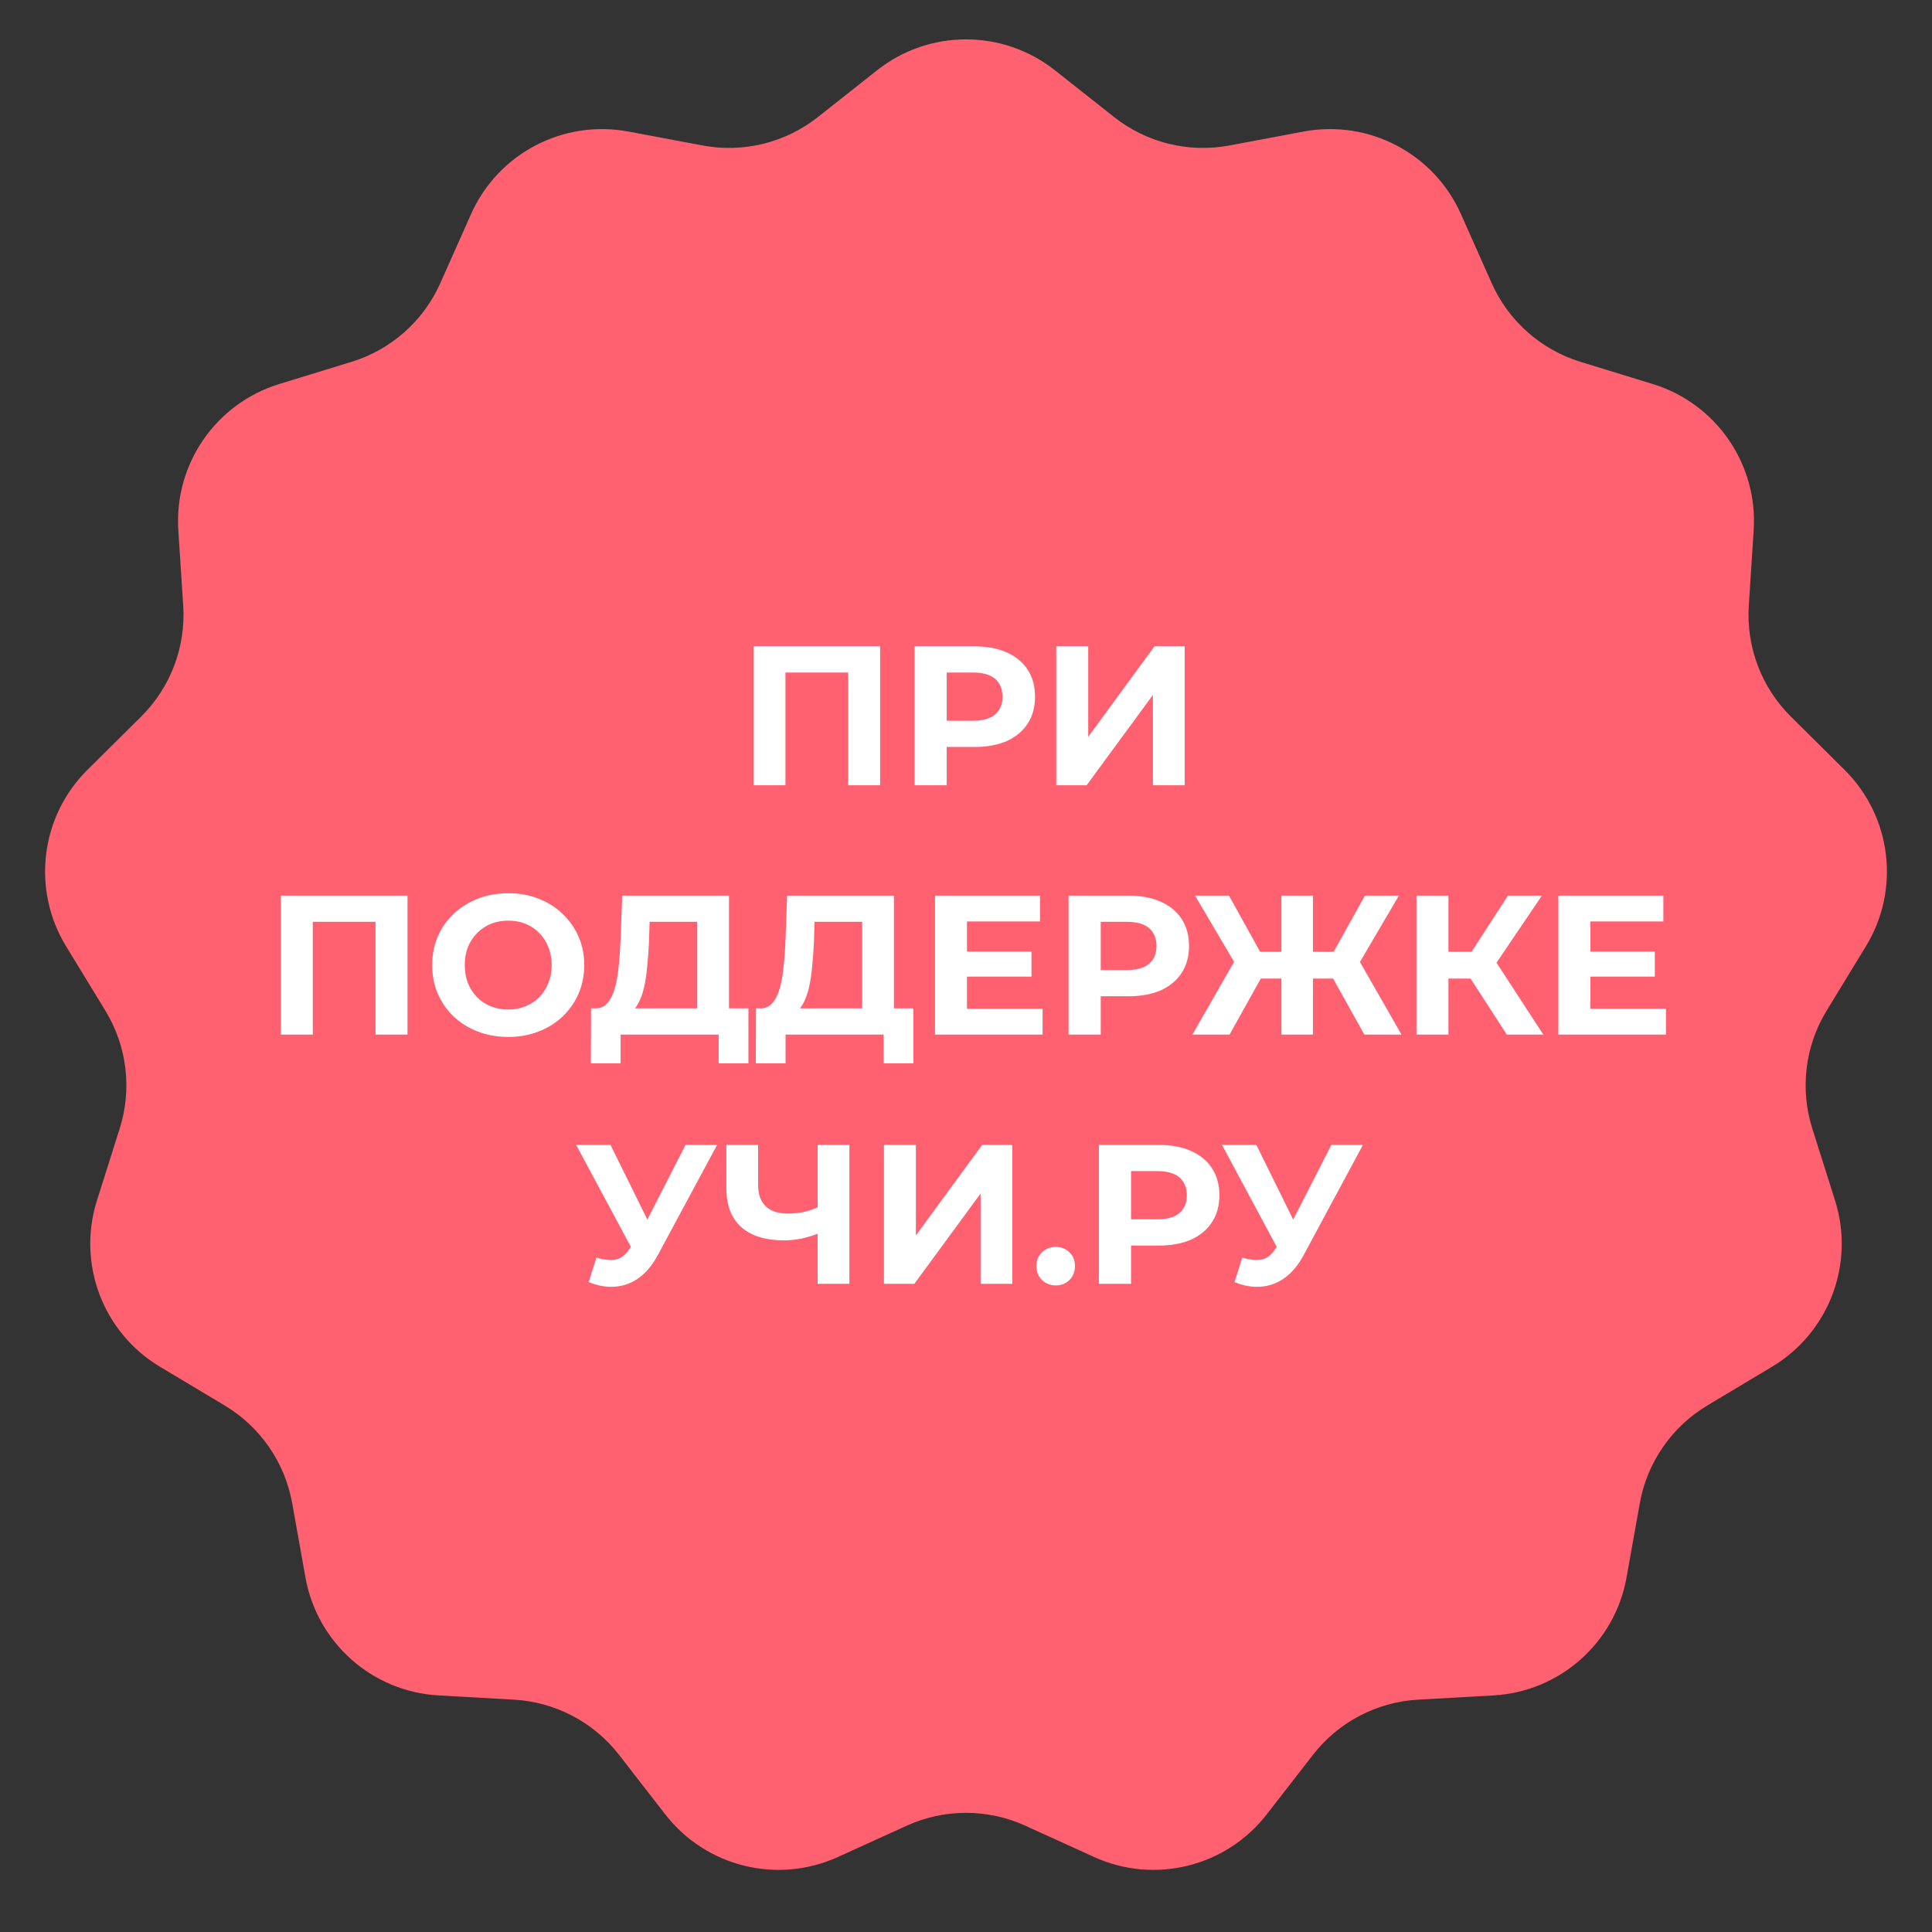 <?xml version="1.0" encoding="UTF-8"?> <svg xmlns="http://www.w3.org/2000/svg" width="310" height="310" viewBox="0 0 310 310" fill="none"><rect x="0" y="0" width="310" height="310" fill="#333333" stroke="none"/><path d="M140.738 11.272C149.098 4.665 160.902 4.665 169.262 11.272L178.761 18.78C183.979 22.905 190.728 24.568 197.265 23.341L209.165 21.108C219.638 19.142 230.09 24.628 234.422 34.363L239.344 45.425C242.048 51.503 247.25 56.112 253.609 58.063L265.184 61.616C275.371 64.743 282.076 74.457 281.387 85.091L280.604 97.173C280.174 103.811 282.639 110.31 287.363 114.993L295.961 123.518C303.528 131.02 304.95 142.738 299.399 151.833L293.091 162.168C289.625 167.846 288.787 174.746 290.793 181.088L294.445 192.631C297.659 202.791 293.473 213.828 284.33 219.302L273.942 225.521C268.235 228.938 264.287 234.658 263.116 241.206L260.984 253.124C259.108 263.614 250.273 271.441 239.634 272.039L227.545 272.718C220.904 273.092 214.75 276.322 210.67 281.575L203.244 291.138C196.708 299.554 185.247 302.379 175.549 297.964L164.529 292.948C158.475 290.192 151.525 290.192 145.471 292.948L134.451 297.964C124.753 302.379 113.292 299.554 106.756 291.138L99.33 281.575C95.25 276.322 89.096 273.092 82.455 272.718L70.366 272.039C59.727 271.441 50.892 263.614 49.016 253.124L46.884 241.206C45.713 234.658 41.765 228.938 36.058 225.521L25.67 219.302C16.527 213.828 12.341 202.791 15.555 192.631L19.206 181.088C21.213 174.746 20.375 167.846 16.909 162.168L10.601 151.833C5.05 142.738 6.472 131.02 14.039 123.518L22.637 114.993C27.361 110.31 29.826 103.811 29.396 97.173L28.613 85.091C27.924 74.457 34.629 64.743 44.816 61.616L56.391 58.063C62.75 56.112 67.952 51.503 70.656 45.425L75.578 34.363C79.91 24.628 90.362 19.142 100.835 21.108L112.735 23.341C119.272 24.568 126.021 22.905 131.239 18.78L140.738 11.272Z" fill="#FF6170"></path><path d="M120.903 126V103.707H141.222V126H136.094V106.733L137.273 107.911H124.852L126.031 106.733V126H120.903ZM146.748 126V103.707H156.398C158.393 103.707 160.113 104.036 161.557 104.694C163.001 105.331 164.115 106.255 164.901 107.465C165.686 108.675 166.079 110.119 166.079 111.796C166.079 113.452 165.686 114.885 164.901 116.096C164.115 117.306 163.001 118.24 161.557 118.898C160.113 119.535 158.393 119.854 156.398 119.854H149.614L151.907 117.529V126H146.748ZM151.907 118.102L149.614 115.65H156.111C157.703 115.65 158.892 115.31 159.678 114.631C160.463 113.951 160.856 113.006 160.856 111.796C160.856 110.565 160.463 109.609 159.678 108.93C158.892 108.251 157.703 107.911 156.111 107.911H149.614L151.907 105.459V118.102ZM169.482 126V103.707H174.61V118.229L185.247 103.707H190.087V126H184.992V111.51L174.355 126H169.482ZM45.065 166V143.707H65.383V166H60.255V146.733L61.434 147.911H49.014L50.192 146.733V166H45.065ZM81.578 166.382C79.816 166.382 78.181 166.096 76.673 165.522C75.187 164.949 73.892 164.142 72.788 163.102C71.705 162.062 70.856 160.841 70.24 159.44C69.646 158.038 69.349 156.51 69.349 154.854C69.349 153.197 69.646 151.669 70.24 150.268C70.856 148.866 71.716 147.646 72.82 146.605C73.924 145.565 75.219 144.758 76.705 144.185C78.192 143.612 79.805 143.325 81.546 143.325C83.308 143.325 84.922 143.612 86.387 144.185C87.873 144.758 89.157 145.565 90.24 146.605C91.344 147.646 92.204 148.866 92.82 150.268C93.436 151.648 93.743 153.176 93.743 154.854C93.743 156.51 93.436 158.049 92.82 159.471C92.204 160.873 91.344 162.093 90.24 163.134C89.157 164.153 87.873 164.949 86.387 165.522C84.922 166.096 83.319 166.382 81.578 166.382ZM81.546 161.987C82.544 161.987 83.457 161.817 84.285 161.478C85.134 161.138 85.877 160.65 86.514 160.013C87.151 159.376 87.639 158.622 87.979 157.752C88.34 156.881 88.52 155.915 88.52 154.854C88.52 153.792 88.34 152.826 87.979 151.955C87.639 151.085 87.151 150.331 86.514 149.694C85.898 149.057 85.166 148.569 84.317 148.229C83.467 147.89 82.544 147.72 81.546 147.72C80.548 147.72 79.625 147.89 78.775 148.229C77.947 148.569 77.215 149.057 76.578 149.694C75.941 150.331 75.442 151.085 75.081 151.955C74.741 152.826 74.572 153.792 74.572 154.854C74.572 155.894 74.741 156.86 75.081 157.752C75.442 158.622 75.93 159.376 76.546 160.013C77.183 160.65 77.926 161.138 78.775 161.478C79.625 161.817 80.548 161.987 81.546 161.987ZM111.873 163.707V147.911H104.23L104.134 151.159C104.07 152.539 103.975 153.845 103.847 155.076C103.741 156.308 103.571 157.433 103.338 158.452C103.104 159.45 102.796 160.299 102.414 161C102.053 161.701 101.597 162.2 101.045 162.497L95.535 161.796C96.3 161.817 96.926 161.552 97.414 161C97.924 160.448 98.327 159.673 98.624 158.675C98.922 157.656 99.134 156.467 99.261 155.108C99.41 153.75 99.516 152.274 99.58 150.682L99.835 143.707H116.968V163.707H111.873ZM94.803 170.618L94.835 161.796H120.089V170.618H115.312V166H99.58V170.618H94.803ZM138.339 163.707V147.911H130.696L130.601 151.159C130.537 152.539 130.441 153.845 130.314 155.076C130.208 156.308 130.038 157.433 129.804 158.452C129.571 159.45 129.263 160.299 128.881 161C128.52 161.701 128.063 162.2 127.511 162.497L122.002 161.796C122.766 161.817 123.393 161.552 123.881 161C124.39 160.448 124.794 159.673 125.091 158.675C125.388 157.656 125.601 156.467 125.728 155.108C125.877 153.75 125.983 152.274 126.046 150.682L126.301 143.707H143.435V163.707H138.339ZM121.269 170.618L121.301 161.796H146.556V170.618H141.779V166H126.046V170.618H121.269ZM154.774 152.688H165.507V156.701H154.774V152.688ZM155.156 161.86H167.29V166H150.029V143.707H166.876V147.847H155.156V161.86ZM171.457 166V143.707H181.107C183.103 143.707 184.822 144.036 186.266 144.694C187.71 145.331 188.825 146.255 189.61 147.465C190.396 148.675 190.788 150.119 190.788 151.796C190.788 153.452 190.396 154.885 189.61 156.096C188.825 157.306 187.71 158.24 186.266 158.898C184.822 159.535 183.103 159.854 181.107 159.854H174.324L176.617 157.529V166H171.457ZM176.617 158.102L174.324 155.65H180.82C182.413 155.65 183.602 155.31 184.387 154.631C185.173 153.951 185.566 153.006 185.566 151.796C185.566 150.565 185.173 149.609 184.387 148.93C183.602 148.251 182.413 147.911 180.82 147.911H174.324L176.617 145.459V158.102ZM218.917 166L212.93 155.268L217.293 152.752L224.873 166H218.917ZM209.14 157.019V152.72H216.083V157.019H209.14ZM217.58 155.427L212.803 154.854L219.013 143.707H224.459L217.58 155.427ZM197.293 166H191.338L198.917 152.752L203.28 155.268L197.293 166ZM210.669 166H205.605V143.707H210.669V166ZM207.102 157.019H200.127V152.72H207.102V157.019ZM198.662 155.427L191.752 143.707H197.197L203.376 154.854L198.662 155.427ZM241.772 166L234.829 155.268L239.001 152.752L247.632 166H241.772ZM227.281 166V143.707H232.409V166H227.281ZM230.912 157.019V152.72H238.683V157.019H230.912ZM239.479 155.427L234.734 154.854L241.963 143.707H247.409L239.479 155.427ZM254.794 152.688H265.526V156.701H254.794V152.688ZM255.176 161.86H267.31V166H250.049V143.707H266.896V147.847H255.176V161.86ZM95.699 201.796C96.93 202.157 97.96 202.263 98.788 202.115C99.637 201.945 100.391 201.35 101.049 200.331L102.132 198.707L102.609 198.166L109.998 183.707H115.062L105.571 201.35C104.722 202.943 103.713 204.163 102.546 205.013C101.399 205.862 100.136 206.34 98.756 206.446C97.376 206.573 95.943 206.329 94.457 205.713L95.699 201.796ZM102.514 202.465L92.45 183.707H97.96L105.348 198.675L102.514 202.465ZM131.929 197.688C130.825 198.134 129.763 198.473 128.744 198.707C127.725 198.919 126.748 199.026 125.814 199.026C122.821 199.026 120.528 198.314 118.935 196.892C117.343 195.448 116.547 193.378 116.547 190.682V183.707H121.642V190.108C121.642 191.637 122.056 192.794 122.884 193.58C123.712 194.344 124.891 194.726 126.419 194.726C127.396 194.726 128.341 194.62 129.254 194.408C130.167 194.174 131.016 193.845 131.801 193.42L131.929 197.688ZM131.196 206V183.707H136.292V206H131.196ZM141.834 206V183.707H146.961V198.229L157.598 183.707H162.439V206H157.344V191.51L146.707 206H141.834ZM169.391 206.255C168.542 206.255 167.809 205.968 167.193 205.395C166.599 204.8 166.302 204.047 166.302 203.134C166.302 202.221 166.599 201.488 167.193 200.936C167.809 200.363 168.542 200.076 169.391 200.076C170.261 200.076 170.994 200.363 171.588 200.936C172.183 201.488 172.48 202.221 172.48 203.134C172.48 204.047 172.183 204.8 171.588 205.395C170.994 205.968 170.261 206.255 169.391 206.255ZM176.325 206V183.707H185.974C187.97 183.707 189.69 184.036 191.133 184.694C192.577 185.331 193.692 186.255 194.477 187.465C195.263 188.675 195.656 190.119 195.656 191.796C195.656 193.452 195.263 194.885 194.477 196.096C193.692 197.306 192.577 198.24 191.133 198.898C189.69 199.535 187.97 199.854 185.974 199.854H179.191L181.484 197.529V206H176.325ZM181.484 198.102L179.191 195.65H185.688C187.28 195.65 188.469 195.31 189.254 194.631C190.04 193.951 190.433 193.006 190.433 191.796C190.433 190.565 190.04 189.609 189.254 188.93C188.469 188.251 187.28 187.911 185.688 187.911H179.191L181.484 185.459V198.102ZM199.326 201.796C200.557 202.157 201.587 202.263 202.415 202.115C203.264 201.945 204.018 201.35 204.676 200.331L205.759 198.707L206.237 198.166L213.625 183.707H218.689L209.198 201.35C208.349 202.943 207.341 204.163 206.173 205.013C205.026 205.862 203.763 206.34 202.383 206.446C201.003 206.573 199.57 206.329 198.084 205.713L199.326 201.796ZM206.141 202.465L196.077 183.707H201.587L208.975 198.675L206.141 202.465Z" fill="white"></path></svg> 